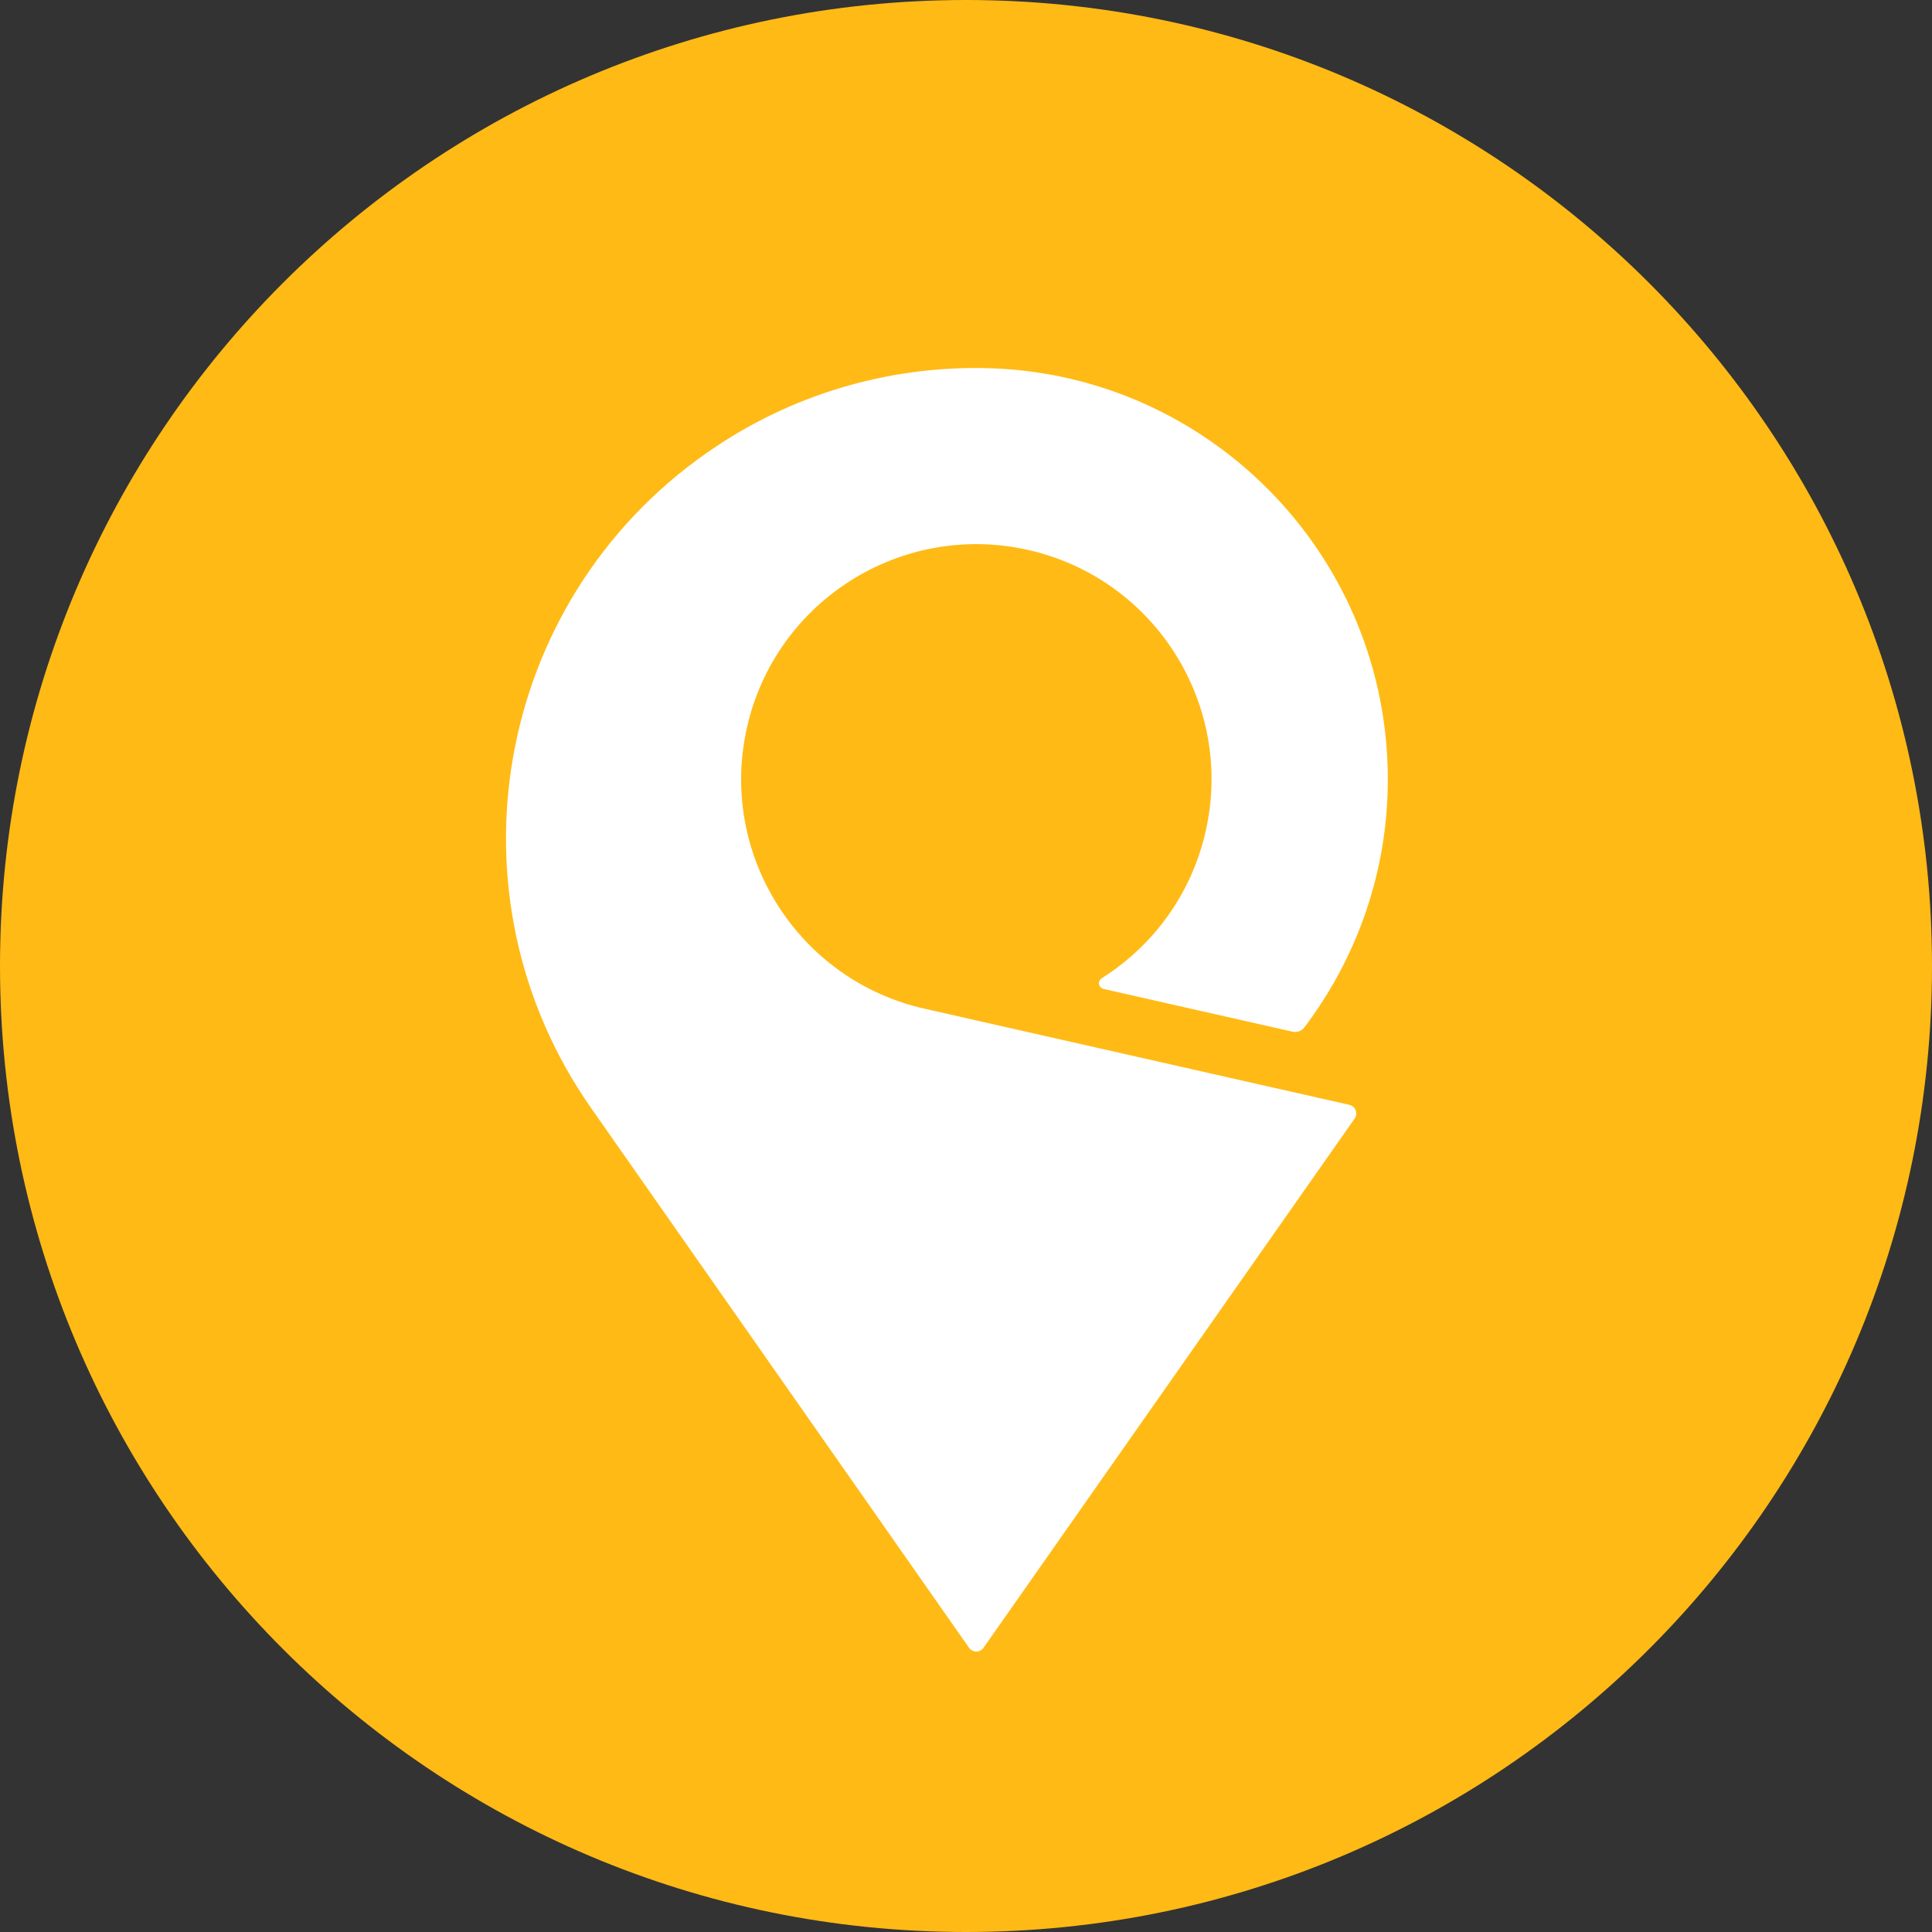 <svg width="30" height="30" viewBox="0 0 30 30" fill="none" xmlns="http://www.w3.org/2000/svg">
<rect x="0" y="0" width="30" height="30" fill="#333333" stroke="none"/>
<g clip-path="url(#clip0_6063_10489)">
<path d="M15 30C23.284 30 30 23.284 30 15C30 6.716 23.284 0 15 0C6.716 0 0 6.716 0 15C0 23.284 6.716 30 15 30Z" fill="#FFBA15"/>
<path d="M20.954 17.156C20.953 17.156 14.355 15.663 14.355 15.663C12.388 15.218 11.154 13.262 11.599 11.296C12.044 9.329 14 8.095 15.966 8.54C17.933 8.985 19.167 10.941 18.722 12.907C18.499 13.892 17.898 14.692 17.106 15.191C17.105 15.191 17.104 15.192 17.103 15.193C17.08 15.209 17.064 15.237 17.064 15.267C17.064 15.31 17.094 15.346 17.134 15.356C17.134 15.356 20.07 16.02 20.07 16.02C20.14 16.036 20.212 16.009 20.255 15.952C21.064 14.882 21.55 13.547 21.55 12.102C21.55 8.702 18.893 5.922 15.541 5.725C15.512 5.723 15.33 5.716 15.269 5.715C13.785 5.692 12.28 6.117 10.972 7.034C7.668 9.347 6.865 13.901 9.178 17.205L15.049 25.589C15.074 25.623 15.115 25.645 15.16 25.645C15.206 25.645 15.246 25.623 15.271 25.588C15.271 25.588 21.036 17.367 21.037 17.366C21.051 17.344 21.06 17.318 21.06 17.29C21.06 17.225 21.015 17.17 20.954 17.156Z" fill="white"/>
</g>
<defs>
<clipPath id="clip0_6063_10489">
<rect width="30" height="30" fill="white"/>
</clipPath>
</defs>
</svg>
